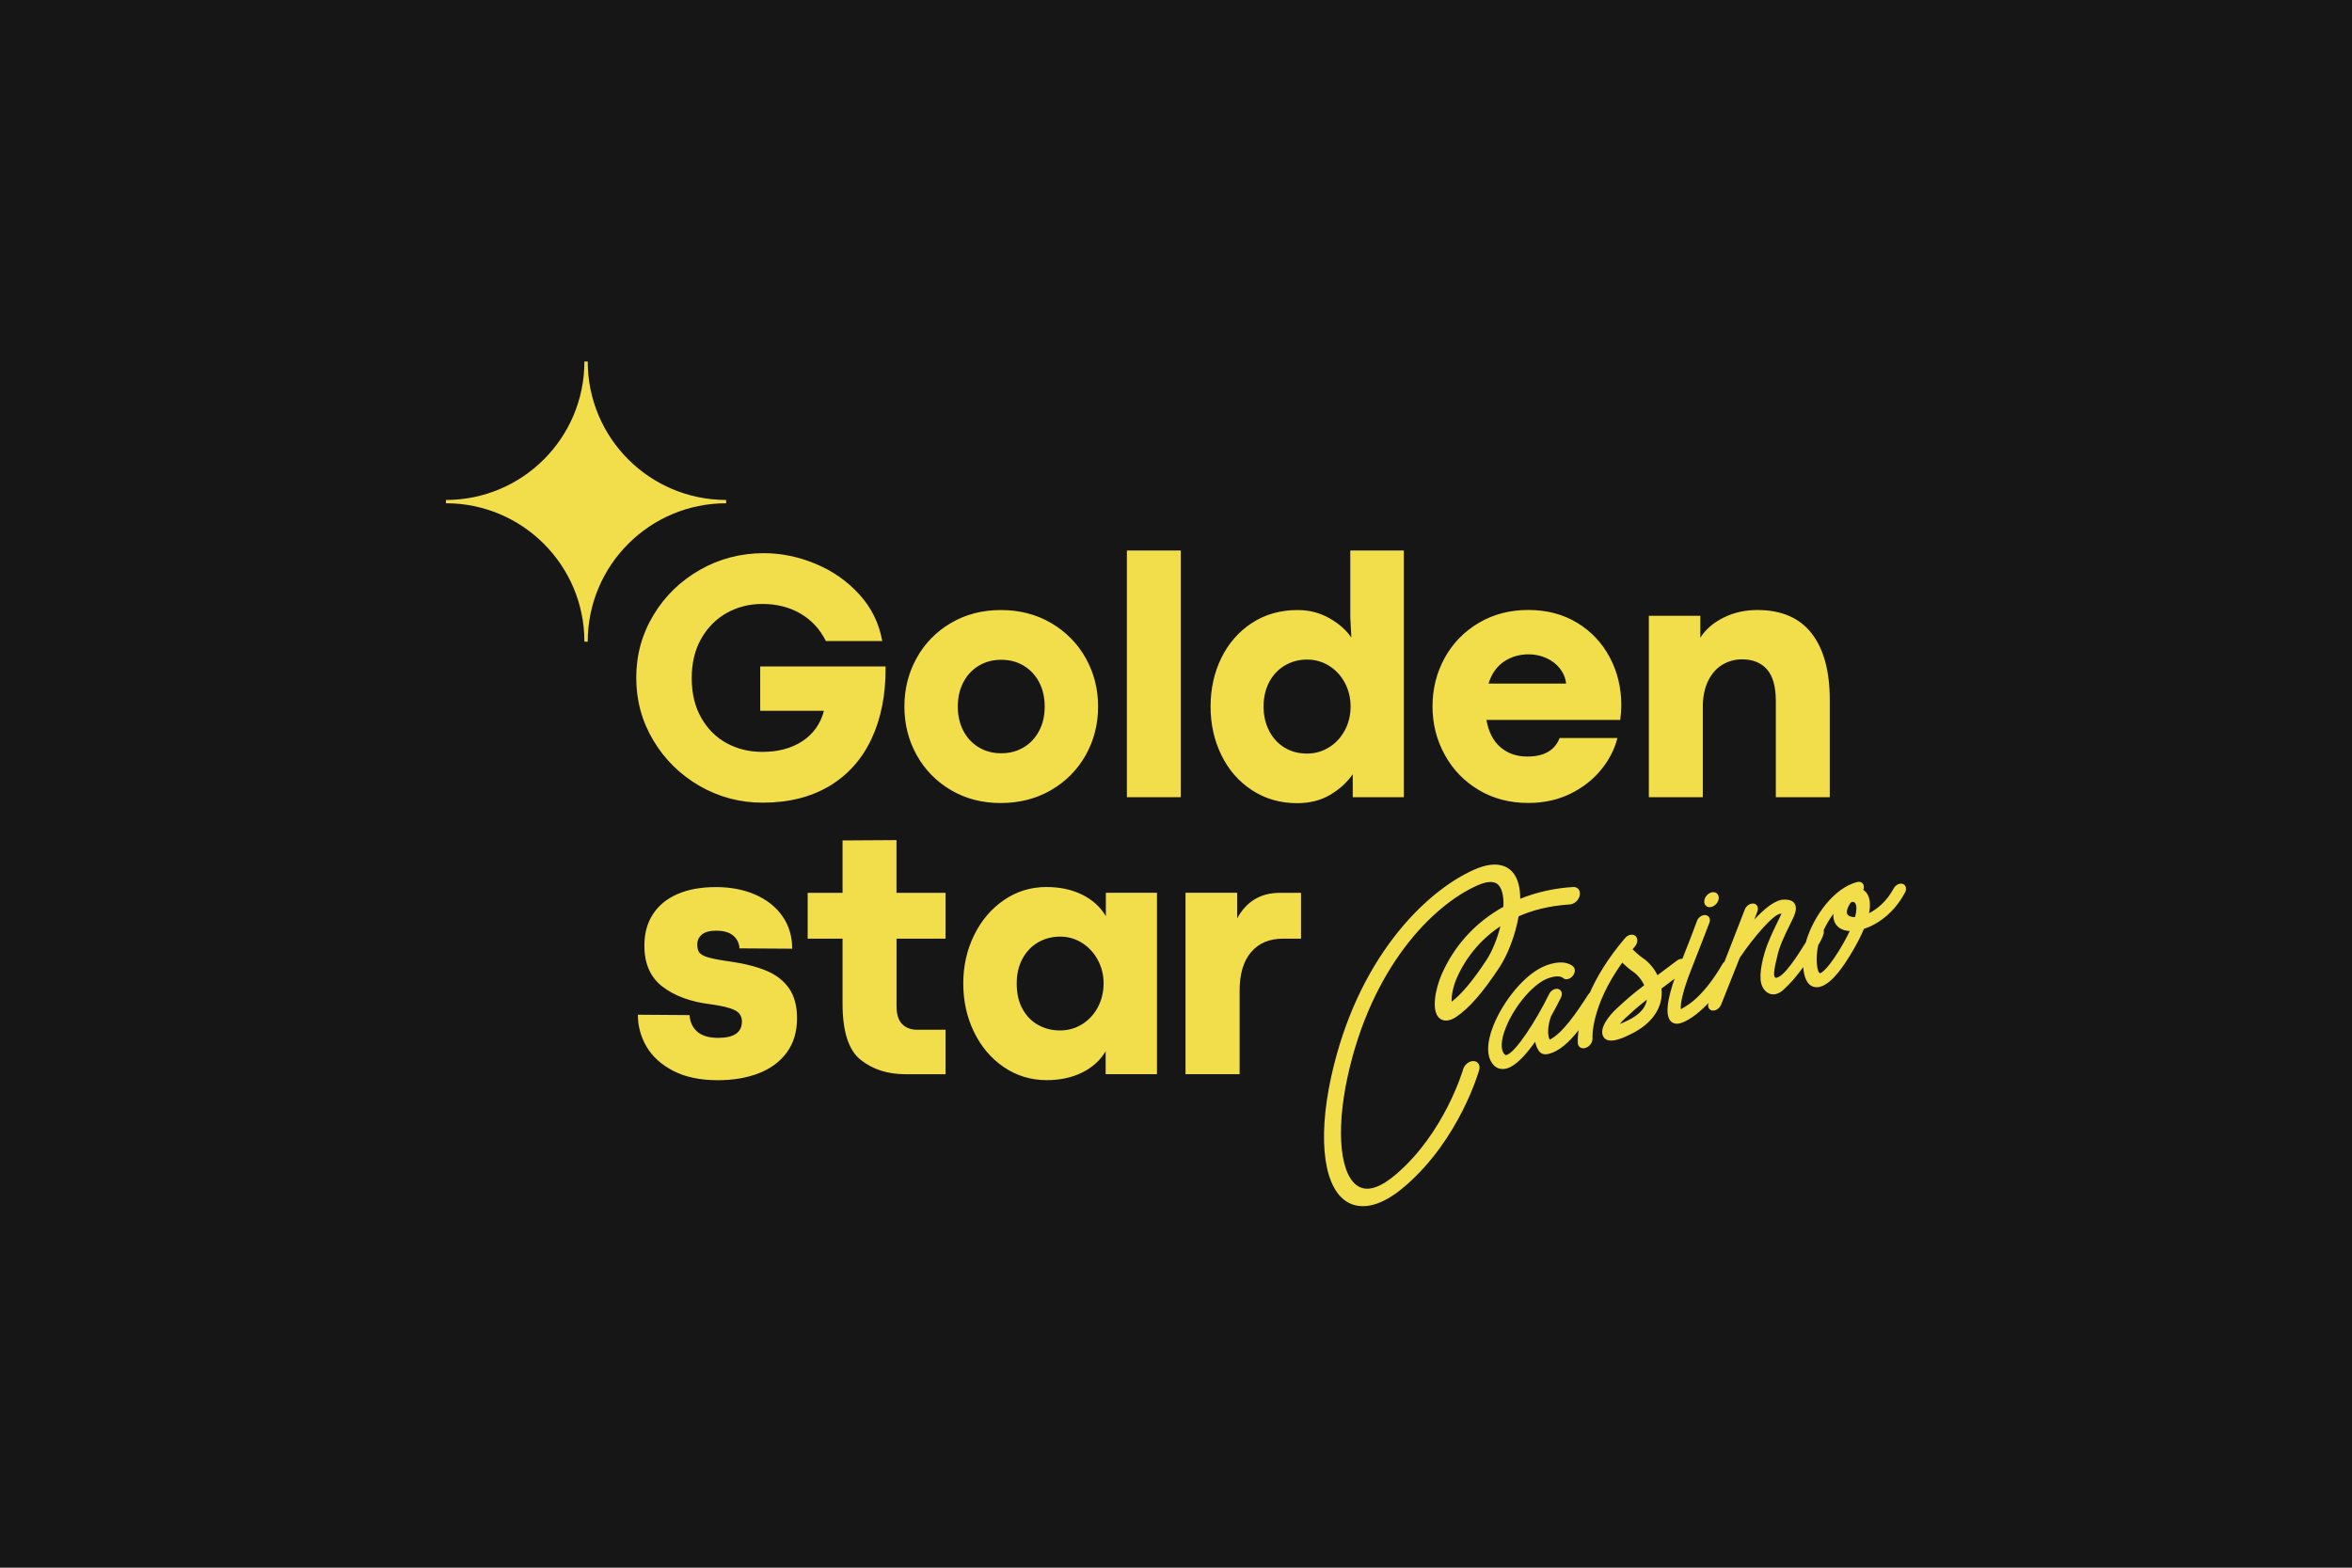 <?xml version="1.0" encoding="UTF-8"?><svg xmlns="http://www.w3.org/2000/svg" viewBox="0 0 540 360"><g id="a"><rect width="540" height="360" fill="#161616"/></g><g id="b"><path d="M338.335,243.662c-1.019-.047-2.109.809-2.419,1.914-.038.14-4.208,14.384-15.193,23.913-3.516,3.058-6.386,4.107-8.517,3.12-4.466-2.069-5.617-12.509-2.801-25.391,5.477-25.018,19.432-39.262,29.716-43.86,3.812-1.704,4.823-.288,5.157.179.723,1.019.988,2.715.887,4.706-6.324,3.501-11.295,8.86-14.212,15.605-1.276,2.956-2.512,8.285-.428,10.004.918.754,2.287.653,3.679-.248,2.995-1.953,6.286-5.718,10.082-11.506,1.875-2.855,3.632-7.367,4.372-11.677,3.228-1.424,7.11-2.435,11.77-2.73,1.05-.062,2.069-1.019,2.279-2.116.21-1.104-.474-1.945-1.524-1.883-4.341.272-8.425,1.19-12.151,2.7,0-2.279-.428-4.302-1.447-5.726-1.019-1.423-3.571-3.446-9.187-.933-11.435,5.119-26.884,20.646-32.781,47.593-3.26,14.905-1.571,26.294,4.302,29.017,1.268.583,3.026.918,5.297.327,2.061-.537,4.558-1.835,7.499-4.396,12.275-10.657,16.702-25.889,16.881-26.535.342-1.097-.233-2.03-1.26-2.077ZM341.259,220.495c-3.01,4.59-5.733,7.849-7.965,9.522-.093-1.012.187-3.143,1.151-5.376,1.229-2.855,4.123-8.028,10.027-11.933-.7,2.84-1.852,5.71-3.213,7.787ZM394.616,206.166c0,.918-.754,1.859-1.673,2.1-.918.242-1.664-.311-1.664-1.236,0-.918.747-1.859,1.664-2.1.926-.234,1.673.319,1.673,1.236ZM436.887,202.984c-.732-.264-1.68.21-2.132,1.058-1.532,2.87-3.703,4.683-5.639,5.663.396-1.991.163-3.298-.257-4.154-.256-.513-.614-.918-1.058-1.198.086-.218.124-.436.124-.662,0-.855-.684-1.369-1.548-1.144-5.337,1.393-9.895,7.764-11.629,13.334-.047.163-.093.335-.14.506-1.851,2.971-4.956,7.896-6.768,8.145-1.159.164-.07-3.641.108-4.52.537-2.652,1.743-5.127,3.003-7.662,1.043-2.109,1.734-3.493,1.183-4.66-.467-.981-1.564-1.105-2.482-1.113-2.03-.008-4.558,2.077-6.861,4.574l.685-1.82c.334-.887-.031-1.711-.833-1.835-.801-.125-1.727.489-2.054,1.369l-4.652,11.965c-.171.14-.327.303-.443.498-4.893,8.433-8.86,9.926-9.561,10.416-.272-1.089.669-4.761,2.069-8.355,3.041-7.802,4.496-11.521,4.519-11.645.226-.887-.257-1.603-1.081-1.618-.825-.015-1.68.693-1.906,1.572-.008.023-1.073,2.964-3.267,8.471-.397-.023-.84.109-1.244.412-1.781,1.338-3.252,2.435-4.481,3.361-.801-1.649-2.023-3.034-3.353-3.929-.91-.614-1.906-1.563-2.365-2.022.178-.218.358-.436.544-.653.693-.809.739-1.891.109-2.419-.63-.529-1.696-.296-2.389.513-3.982,4.667-6.488,8.939-8.09,12.555-.117.117-.242.226-.335.373-2.839,4.411-5.935,8.908-8.86,10.393-.801-1.594-.101-4.278.265-5.235.023-.047.023-.086.039-.132,1.096-1.953,1.914-3.578,2.279-4.31.42-.856.156-1.727-.591-1.96-.754-.225-1.688.28-2.116,1.136-3.057,6.208-7.646,13.334-9.755,14.003-.117.031-.28.085-.529-.195-.933-1.027-.809-3.251.335-6.098,2.023-5.041,6.371-10.121,9.7-11.311,2.419-.864,3.291-.187,3.369-.117.506.529,1.447.428,2.124-.241.7-.684.848-1.688.358-2.256-.179-.202-1.859-1.921-6.153-.389-5.08,1.821-10.09,8.456-12.229,13.785-1.641,4.076-1.641,7.313-.008,9.11.754.84,1.813,1.128,2.987.824.078-.023.148-.039.226-.062,2.038-.653,4.31-3.19,6.363-6.092.14.747.396,1.47.84,2.108.443.638,1.167.903,2.03.732.055-.016.102-.023.148-.031,2.567-.599,4.917-2.855,6.947-5.446-.242,1.774-.187,2.831-.179,2.964.062.872.801,1.354,1.68,1.128.047-.015.086-.023.124-.038.933-.311,1.634-1.299,1.564-2.209-.008-.078-.42-7.25,6.83-17.363.576.56,1.517,1.416,2.427,2.03,1.034.693,2.007,1.852,2.622,3.159-3.019,2.318-3.875,3.096-6.293,5.321-1.999,1.836-4.022,4.606-3.151,6.379.56,1.135,1.859,1.167,3.22.809,1.253-.327,2.559-.98,3.345-1.376,4.574-2.303,6.146-5.267,6.659-7.344.248-1.019.295-2.038.178-3.018.856-.646,1.867-1.408,3.018-2.271-1.392,3.928-2.73,9.288-.209,10.206.443.163.909.179,1.415.047,1.486-.389,3.843-1.781,6.573-4.675-.264.84.093,1.603.856,1.727.194.031.404.023.607-.031.607-.156,1.19-.677,1.447-1.338l4.27-10.735c3.221-4.808,7.865-10.152,9.413-10.136h.171c-.187.443-.513,1.097-.801,1.688-.638,1.284-1.509,3.042-2.388,5.274-.988,2.513-2.054,6.713-1.478,9.016.56,2.233,2.77,3.617,5.103,1.509,1.734-1.564,3.197-3.345,4.559-5.22.148,2.217.832,4.115,2.411,4.536.482.132.972.108,1.454-.016,2.878-.755,5.702-5.313,6.729-6.97,1.532-2.474,2.614-4.559,3.337-6.317,3.096-1.003,6.892-3.594,9.412-8.316.474-.848.249-1.75-.474-2.007ZM378.015,230.017c-.404,1.641-1.812,3.08-4.185,4.271-.848.428-1.47.692-1.937.863.303-.389.7-.833,1.167-1.26,2.007-1.844,2.886-2.645,5.033-4.326-.016.156-.047.303-.078.452ZM422.13,218.434c-2.987,4.831-4.247,5.064-4.263,5.064-.723-.187-1.089-3.454-.42-6.433.522-.871.98-1.75,1.229-2.599.086-.288.078-.583.016-.855.614-1.307,1.369-2.606,2.248-3.765-.086,1.003.156,1.704.389,2.139.599,1.105,1.797,1.734,3.353,1.82-.623,1.323-1.455,2.87-2.552,4.629ZM425.903,210.6c-.871.015-1.524-.226-1.774-.677-.358-.669.249-1.836.638-2.474.093-.156.272-.28.459-.327.023-.008.047-.008.07-.016.303-.047.56.109.723.428.272.553.288,1.564-.117,3.065ZM149.997,170.024c-2.614-4.38-3.921-9.172-3.921-14.376,0-5.227,1.315-10.027,3.944-14.392,2.629-4.372,6.185-7.834,10.673-10.393,4.489-2.559,9.389-3.835,14.694-3.835,3.945,0,7.865.801,11.778,2.412,3.913,1.61,7.281,3.944,10.09,7.017,2.816,3.073,4.582,6.659,5.305,10.759h-12.944c-1.338-2.707-3.275-4.808-5.795-6.293-2.52-1.486-5.453-2.233-8.806-2.233-2.971,0-5.694.692-8.16,2.069-2.466,1.377-4.419,3.361-5.873,5.928-1.447,2.575-2.17,5.578-2.17,9.008,0,3.516.723,6.55,2.17,9.11,1.447,2.559,3.399,4.512,5.85,5.85,2.45,1.338,5.181,2.007,8.183,2.007,3.672,0,6.753-.833,9.25-2.489,2.497-1.664,4.131-3.983,4.908-6.954h-14.632v-10.176h28.79c.055,6.379-1.027,11.918-3.236,16.624-2.209,4.706-5.445,8.324-9.708,10.86-4.262,2.536-9.358,3.796-15.278,3.796-5.227,0-10.066-1.291-14.516-3.859-4.449-2.582-7.981-6.052-10.595-10.439ZM241.314,181.444c3.392-1.968,6.037-4.645,7.943-8.021,1.905-3.376,2.855-7.102,2.855-11.178,0-4.045-.949-7.756-2.855-11.14-1.906-3.384-4.551-6.06-7.943-8.044-3.391-1.984-7.234-2.972-11.521-2.972-4.262,0-8.082.988-11.458,2.972-3.376,1.984-6.005,4.668-7.88,8.044-1.875,3.376-2.816,7.095-2.816,11.14,0,4.053.941,7.764,2.831,11.163,1.89,3.391,4.52,6.068,7.88,8.044,3.361,1.969,7.164,2.956,11.396,2.956,4.326-.008,8.176-.996,11.568-2.964ZM221.175,167.814c-.848-1.618-1.268-3.477-1.268-5.57s.42-3.944,1.268-5.57c.84-1.618,2.023-2.886,3.539-3.796,1.518-.91,3.236-1.369,5.166-1.369s3.656.452,5.166,1.369c1.509.91,2.691,2.178,3.539,3.796.84,1.626,1.268,3.477,1.268,5.57s-.42,3.952-1.268,5.57c-.848,1.618-2.023,2.886-3.539,3.796-1.518.91-3.236,1.369-5.166,1.369s-3.656-.452-5.166-1.369c-1.516-.91-2.699-2.179-3.539-3.796ZM258.724,126.413h12.384v56.656h-12.384v-56.656ZM287.452,181.459c3.034,1.984,6.472,2.98,10.338,2.98,2.925,0,5.453-.638,7.6-1.914,2.147-1.275,3.874-2.847,5.189-4.722v5.267h11.738v-56.656h-12.299v15.403l.241,4.582c-1.151-1.688-2.824-3.166-5.002-4.418-2.178-1.252-4.629-1.891-7.336-1.891-3.967,0-7.467.988-10.494,2.972-3.033,1.984-5.367,4.66-7.016,8.021-1.649,3.368-2.474,7.087-2.474,11.156,0,4.076.833,7.802,2.489,11.178,1.649,3.384,3.998,6.068,7.024,8.044ZM291.388,156.651c.856-1.634,2.054-2.91,3.579-3.82,1.532-.91,3.228-1.369,5.103-1.369,1.852,0,3.54.475,5.065,1.424,1.524.949,2.738,2.248,3.617,3.897.879,1.649,1.331,3.47,1.331,5.445,0,2.007-.443,3.843-1.331,5.492-.887,1.649-2.092,2.948-3.617,3.897-1.525.949-3.213,1.431-5.065,1.431-1.952,0-3.695-.467-5.204-1.408-1.517-.941-2.691-2.233-3.516-3.881-.833-1.649-1.245-3.493-1.245-5.531,0-2.077.428-3.936,1.284-5.578ZM339.517,181.42c3.337,1.984,7.126,2.971,11.358,2.971,3.563,0,6.783-.708,9.654-2.108,2.862-1.408,5.227-3.252,7.079-5.531,1.851-2.279,3.096-4.706,3.742-7.282h-13.271c-1.097,2.84-3.579,4.263-7.437,4.263-2.443,0-4.488-.716-6.153-2.147-1.665-1.432-2.73-3.516-3.212-6.254h30.719c.163-1.292.242-2.428.242-3.423,0-3.968-.887-7.624-2.653-10.961-1.774-3.337-4.271-5.982-7.499-7.942-3.228-1.953-6.962-2.933-11.201-2.933-4.24,0-8.029.988-11.381,2.972-3.353,1.984-5.959,4.668-7.819,8.043-1.859,3.376-2.792,7.095-2.792,11.14,0,4.022.941,7.725,2.816,11.117,1.867,3.407,4.473,6.091,7.81,8.075ZM345.328,151.906c1.657-1.097,3.524-1.649,5.586-1.649,1.47,0,2.847.288,4.123.863,1.268.575,2.31,1.377,3.119,2.411.802,1.035,1.276,2.179,1.408,3.439h-17.814c.723-2.272,1.914-3.96,3.578-5.064ZM390.944,183.069h-12.384v-41.657h11.824v5.025c1.205-1.906,2.979-3.438,5.328-4.605,2.341-1.167,4.924-1.751,7.74-1.751,5.546,0,9.708,1.789,12.485,5.368,2.777,3.579,4.162,8.666,4.162,15.255v22.357h-12.384v-22.077c0-3.322-.684-5.749-2.045-7.282-1.369-1.532-3.275-2.295-5.71-2.295-1.634,0-3.135.412-4.504,1.229-1.369.817-2.459,2.054-3.275,3.703-.817,1.649-1.229,3.664-1.229,6.052v20.677h-.008ZM181.183,226.999c1.205,1.758,1.812,4.03,1.812,6.814,0,3.135-.793,5.772-2.372,7.904-1.579,2.131-3.742,3.718-6.472,4.769-2.731,1.042-5.842,1.571-9.327,1.571-4.053,0-7.452-.708-10.214-2.131-2.762-1.424-4.807-3.268-6.153-5.547-1.338-2.279-2.007-4.73-2.007-7.359l11.863.086c.109,1.61.708,2.879,1.789,3.82,1.081.941,2.684,1.408,4.807,1.408,3.617,0,5.43-1.26,5.43-3.781,0-1.182-.56-2.046-1.664-2.59-1.113-.552-2.956-.996-5.531-1.346-4.582-.56-8.261-1.914-11.039-4.045-2.777-2.132-4.162-5.259-4.162-9.39,0-2.816.646-5.227,1.952-7.234,1.307-2.008,3.174-3.555,5.632-4.629,2.451-1.073,5.406-1.61,8.868-1.61,3.399,0,6.433.591,9.086,1.766,2.652,1.183,4.722,2.839,6.192,4.963,1.47,2.131,2.209,4.605,2.209,7.421l-12.104-.078c-.078-1.229-.568-2.217-1.47-2.956-.894-.739-2.194-1.105-3.882-1.105-1.47,0-2.567.296-3.275.887-.715.592-1.066,1.354-1.066,2.295,0,.833.171,1.463.521,1.89.35.428,1.035.793,2.054,1.081,1.019.296,2.668.607,4.947.926,3.376.483,6.184,1.198,8.425,2.155,2.217.933,3.944,2.287,5.15,4.045ZM205.834,205.023h11.257v10.533h-11.257v15.442c0,1.906.428,3.291,1.292,4.162.855.872,1.999,1.307,3.415,1.307h6.55v10.214h-9.211c-4.076,0-7.499-1.096-10.276-3.298-2.778-2.202-4.162-6.511-4.162-12.953v-14.874h-8.005v-10.533h8.005v-12.027l12.384-.078v12.105h.008ZM253.885,210.367c-1.26-2.116-3.08-3.757-5.445-4.924-2.373-1.167-5.103-1.751-8.184-1.751-3.594,0-6.846.996-9.755,2.995-2.91,1.999-5.197,4.683-6.853,8.059-1.664,3.377-2.489,7.079-2.489,11.093,0,4.053.825,7.764,2.474,11.163,1.649,3.392,3.936,6.076,6.853,8.059,2.925,1.984,6.208,2.98,9.848,2.98,3.034,0,5.726-.576,8.083-1.727,2.357-1.151,4.169-2.785,5.43-4.909v5.267h11.785v-41.658h-11.738v5.352h-.008ZM252.034,231.339c-.887,1.649-2.092,2.94-3.617,3.882-1.533.941-3.213,1.408-5.064,1.408-1.798,0-3.454-.412-4.963-1.244-1.517-.833-2.723-2.054-3.617-3.68-.903-1.618-1.346-3.571-1.346-5.85,0-2.17.443-4.076,1.33-5.71.887-1.634,2.085-2.886,3.602-3.757,1.509-.871,3.197-1.307,5.048-1.307,1.82,0,3.501.482,5.025,1.447,1.525.964,2.73,2.271,3.617,3.921.887,1.649,1.331,3.454,1.331,5.407-.016,2.007-.46,3.835-1.347,5.484ZM293.885,205.023h4.823v10.533h-4.138c-3.135,0-5.586,1.035-7.335,3.096-1.758,2.061-2.63,5.01-2.63,8.845v19.176h-12.423v-41.658h11.863v5.873c2.131-3.913,5.414-5.865,9.84-5.865ZM166.721,115.569c-17.55,0-31.785,14.228-31.785,31.786h-.762c0-17.55-14.228-31.786-31.785-31.786v-.762c17.55,0,31.785-14.228,31.785-31.786h.762c0,17.55,14.228,31.786,31.785,31.786v.762Z" fill="#f1de4a"/></g></svg>